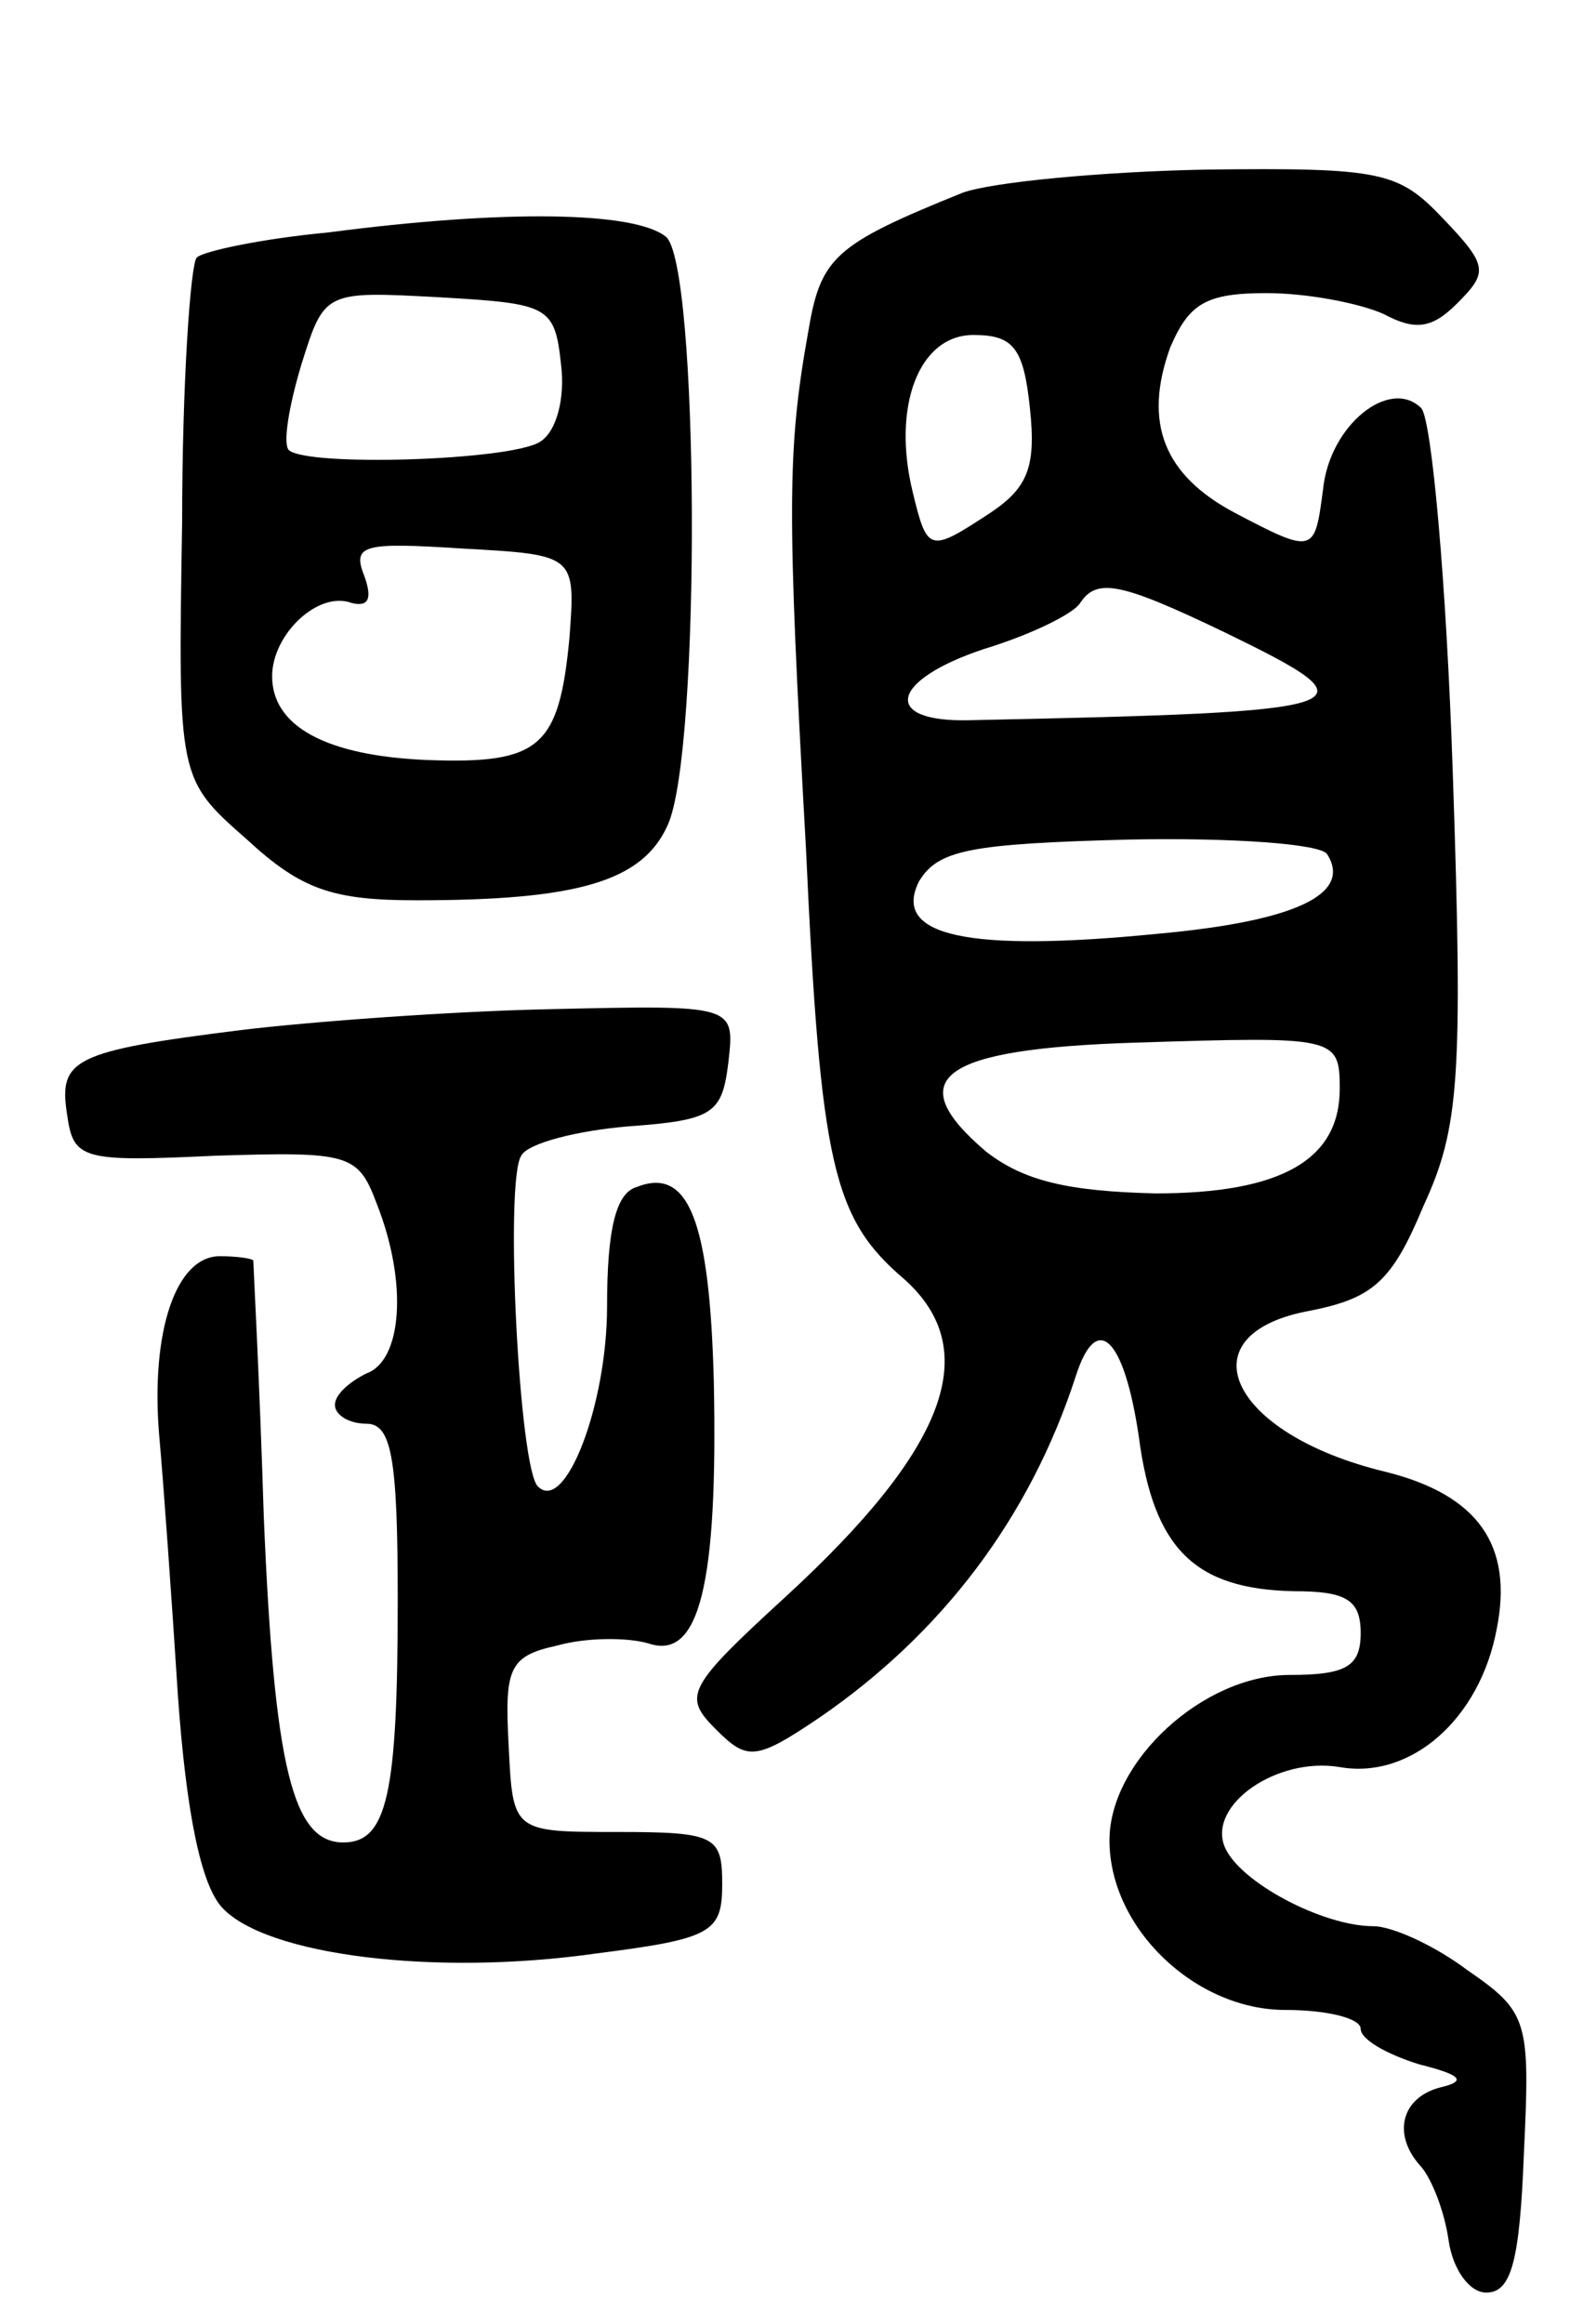 <svg version="1.0" xmlns="http://www.w3.org/2000/svg" width="75" height="111" viewBox="0 0 75 111" ><g transform="translate(0,111) scale(0.1,-0.1)" ><path d="M460 1018 c-62 -25 -68 -31 -74 -67 -10 -56 -10 -85 -1 -246 7 -152 13 -177 47 -206 38 -34 20 -81 -56 -151 -48 -44 -50 -48 -34 -64 15 -15 19 -15 50 6 58 40 100 95 122 163 10 31 23 18 30 -29 7 -54 27 -73 74 -74 25 0 32 -4 32 -20 0 -16 -7 -20 -34 -20 -41 0 -86 -41 -86 -79 0 -42 41 -81 84 -81 20 0 36 -4 36 -9 0 -5 12 -12 28 -17 20 -5 23 -8 10 -11 -19 -5 -23 -23 -9 -38 5 -6 11 -21 13 -35 2 -14 10 -25 18 -25 12 0 16 15 18 67 3 63 2 67 -27 87 -16 12 -36 21 -45 21 -24 0 -64 21 -71 38 -8 20 25 43 55 38 34 -6 67 23 75 66 8 40 -9 64 -53 75 -75 18 -97 66 -36 77 30 6 39 14 54 50 17 37 19 60 14 207 -3 90 -10 168 -15 174 -15 15 -44 -8 -47 -39 -4 -30 -4 -31 -42 -11 -34 18 -44 43 -31 79 9 21 17 26 46 26 20 0 45 -5 56 -10 15 -8 23 -7 35 5 15 15 15 18 -7 41 -21 22 -29 24 -113 23 -50 -1 -102 -6 -116 -11z m32 -103 c3 -28 -1 -38 -19 -50 -29 -19 -30 -19 -37 10 -10 41 3 75 29 75 19 0 24 -6 27 -35z m93 -107 c74 -36 69 -38 -122 -42 -42 -1 -38 19 7 34 23 7 43 17 46 22 8 12 19 10 69 -14z m49 -106 c12 -19 -15 -32 -81 -38 -91 -9 -127 -1 -114 25 9 15 24 18 100 20 49 1 92 -2 95 -7z m6 -112 c0 -34 -28 -50 -88 -50 -42 1 -63 6 -81 20 -41 35 -22 49 71 52 96 3 98 3 98 -22z"/><path d="M157 999 c-32 -3 -60 -9 -63 -12 -3 -3 -7 -60 -7 -127 -2 -122 -2 -122 31 -151 26 -24 41 -29 81 -29 77 0 108 9 120 36 16 35 15 269 -1 281 -15 12 -77 13 -161 2z m111 -63 c2 -16 -2 -32 -10 -37 -14 -9 -111 -12 -120 -4 -3 3 0 21 6 41 11 35 11 35 66 32 52 -3 55 -4 58 -32z m4 -131 c-5 -52 -14 -60 -68 -58 -48 2 -74 16 -74 40 0 20 22 41 38 35 8 -2 10 2 6 13 -6 15 0 16 47 13 54 -3 54 -3 51 -43z"/><path d="M115 618 c-80 -10 -87 -14 -83 -40 3 -22 7 -23 71 -20 64 2 68 1 77 -23 15 -38 12 -75 -5 -81 -8 -4 -15 -10 -15 -15 0 -5 7 -9 15 -9 12 0 15 -16 15 -84 0 -93 -5 -116 -26 -116 -24 0 -33 35 -38 156 -2 65 -5 120 -5 122 -1 1 -8 2 -16 2 -21 0 -33 -36 -29 -85 2 -22 6 -78 9 -125 4 -56 11 -90 21 -101 21 -23 102 -33 179 -22 55 7 60 10 60 33 0 23 -3 25 -50 25 -50 0 -50 0 -52 41 -2 37 0 43 23 48 14 4 34 4 44 1 24 -8 33 28 31 125 -2 77 -12 103 -37 93 -10 -3 -14 -21 -14 -57 0 -47 -20 -99 -33 -86 -9 8 -16 146 -8 158 3 6 27 12 51 14 41 3 45 6 48 31 3 27 3 27 -85 25 -48 -1 -115 -6 -148 -10z"/></g></svg> 
